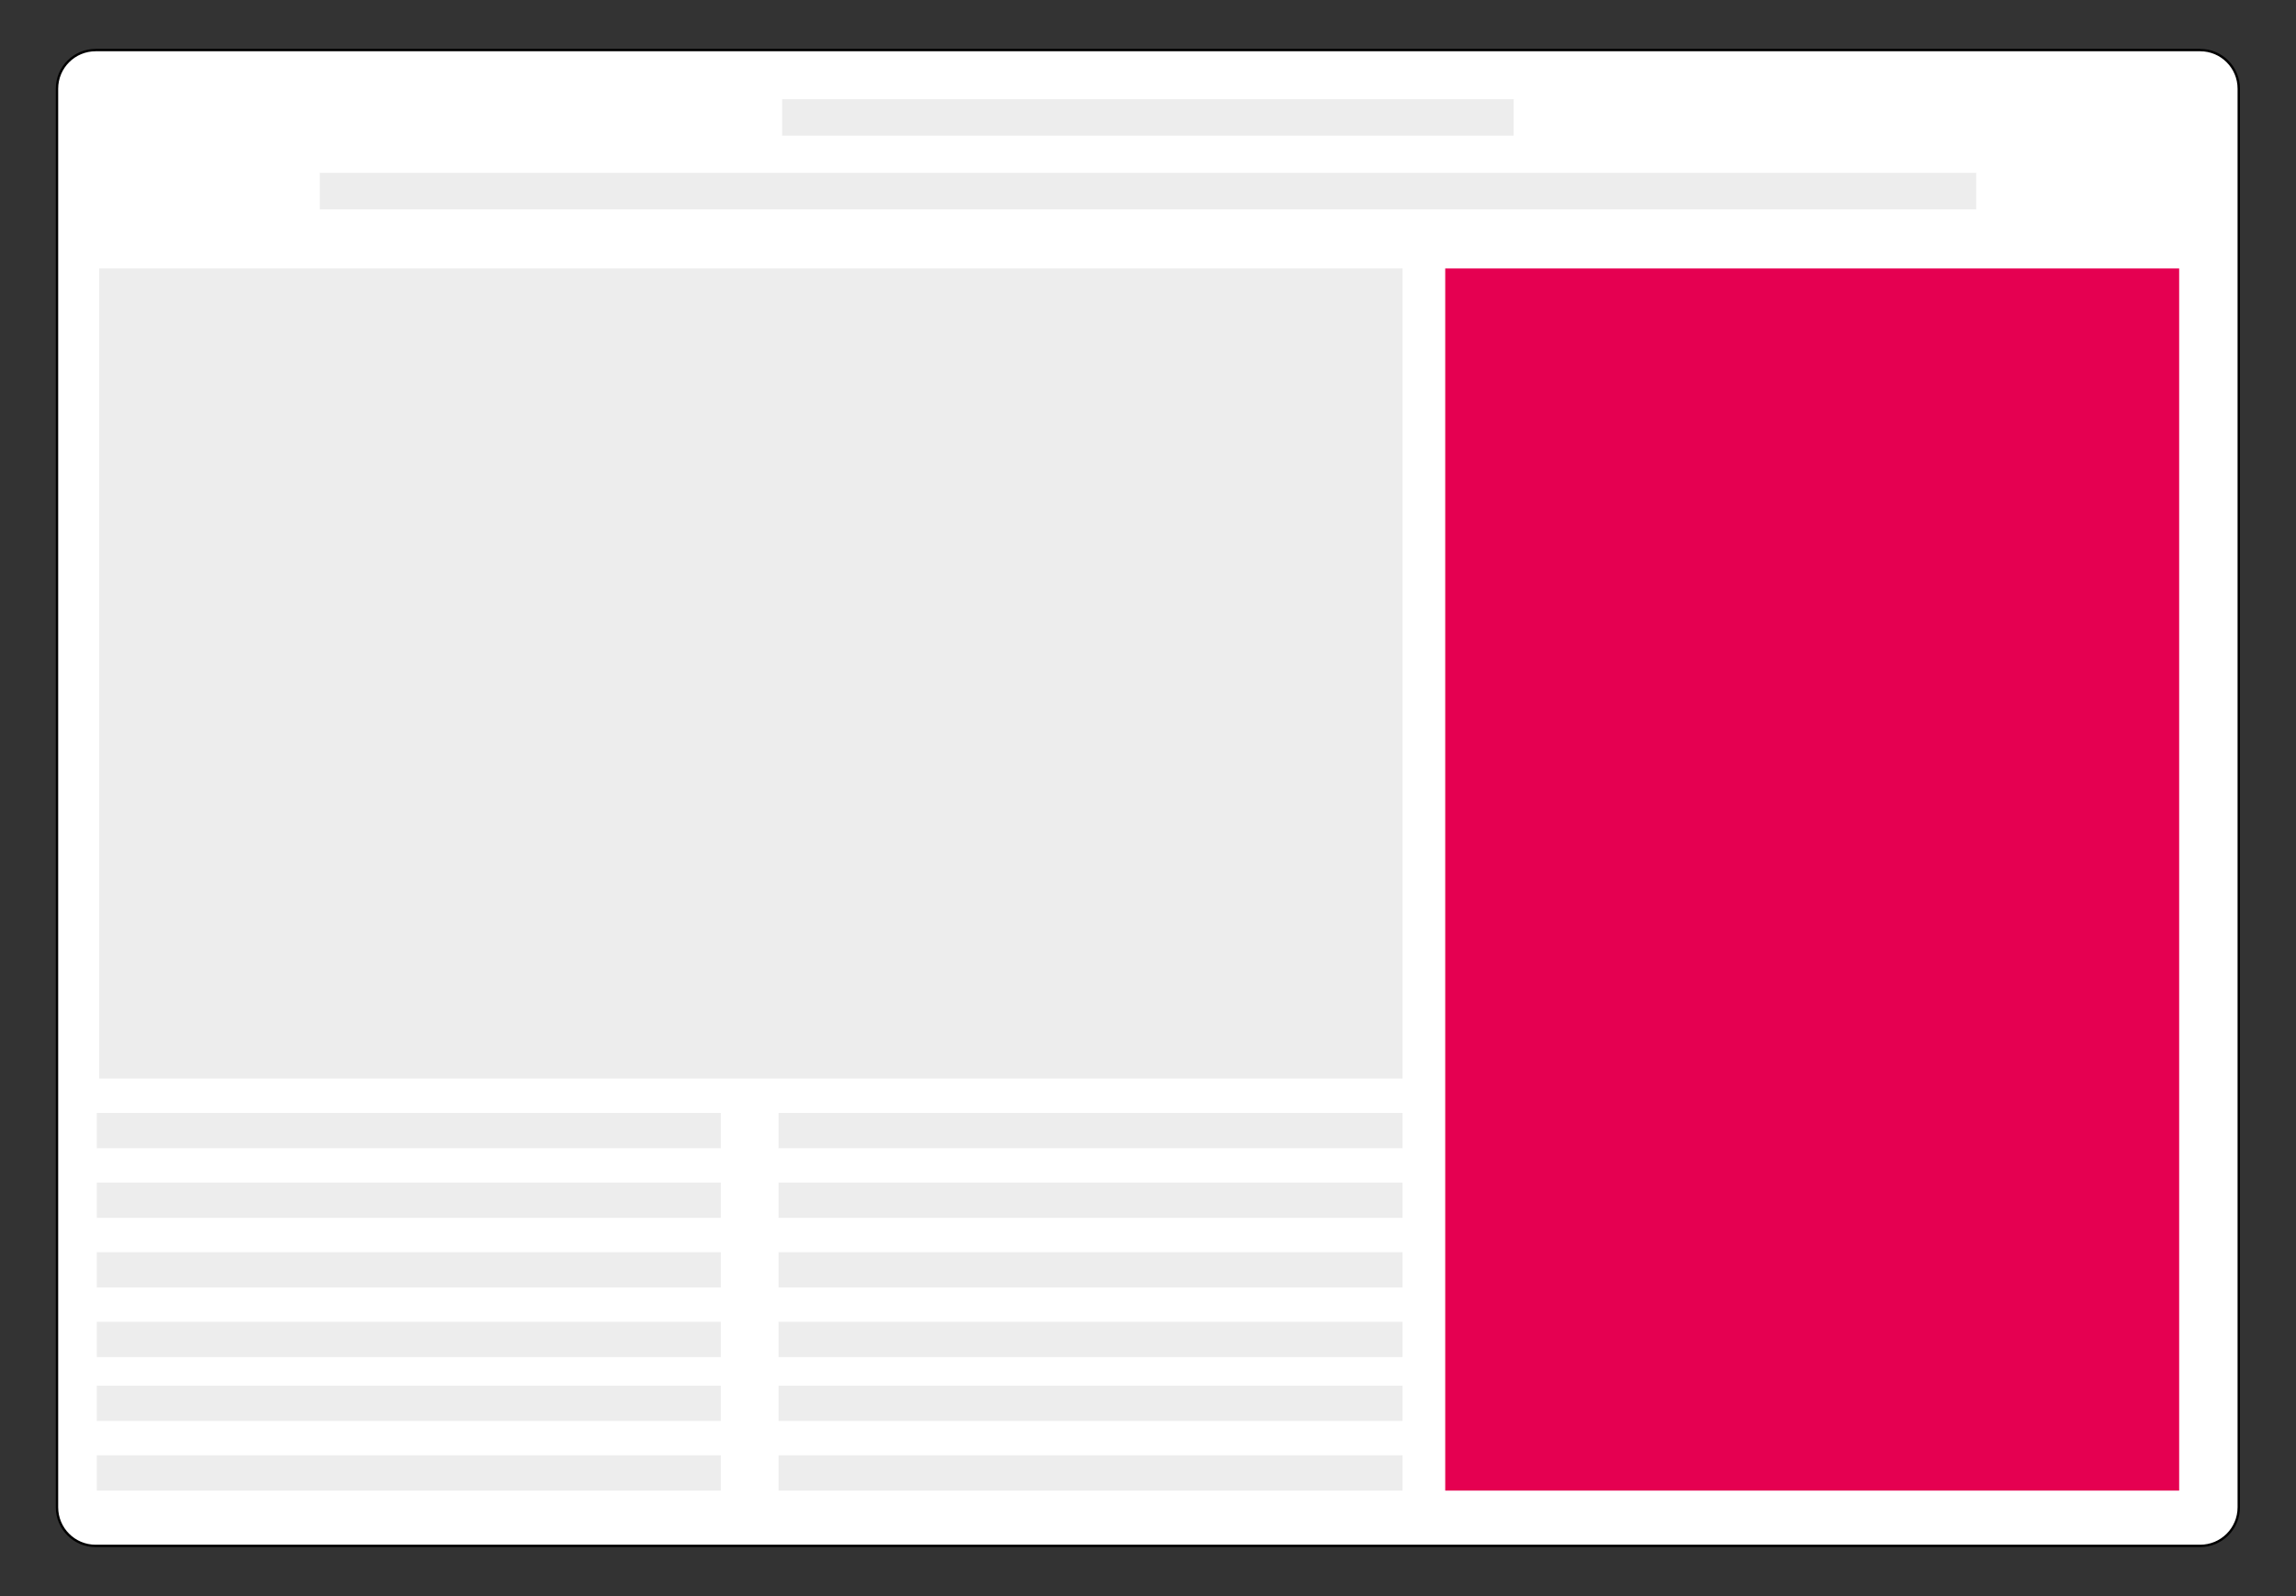 <?xml version="1.0" encoding="utf-8"?>
<!-- Generator: Adobe Illustrator 27.9.0, SVG Export Plug-In . SVG Version: 6.00 Build 0)  -->
<svg version="1.1" id="Laag_1" xmlns="http://www.w3.org/2000/svg" xmlns:xlink="http://www.w3.org/1999/xlink" x="0px" y="0px"
	 viewBox="0 0 962.9 669.4" style="enable-background:new 0 0 962.9 669.4;" xml:space="preserve">
<rect x="0" y="0" width="962.9" height="669.4" fill="#333333" stroke="none"/>
<style type="text/css">
	.st0{fill:#FFFFFF;stroke:#000000;stroke-miterlimit:10;}
	.st1{fill:#E50051;}
	.st2{fill:#EDEDED;}
</style>
<path class="st0" d="M922.7,648.4H40.1c-9,0-16.2-7.3-16.2-16.2v-595c0-9,7.3-16.2,16.2-16.2h882.6c9,0,16.2,7.3,16.2,16.2v595
	C938.9,641.2,931.6,648.4,922.7,648.4z"/>
<rect x="606.1" y="112.6" class="st1" width="307.8" height="512.6"/>
<rect x="41.6" y="112.6" class="st2" width="546.6" height="339.8"/>
<g>
	<rect x="40.6" y="581.2" class="st2" width="261.7" height="14.8"/>
	<rect x="40.6" y="610.4" class="st2" width="261.7" height="14.8"/>
	<rect x="40.6" y="466.8" class="st2" width="261.7" height="14.8"/>
	<rect x="40.6" y="496" class="st2" width="261.7" height="14.8"/>
	<rect x="40.6" y="525.2" class="st2" width="261.7" height="14.8"/>
	<rect x="40.6" y="554.4" class="st2" width="261.7" height="14.8"/>
</g>
<g>
	<rect x="326.5" y="581.2" class="st2" width="261.7" height="14.8"/>
	<rect x="326.5" y="610.4" class="st2" width="261.7" height="14.8"/>
	<rect x="326.5" y="466.8" class="st2" width="261.7" height="14.8"/>
	<rect x="326.5" y="496" class="st2" width="261.7" height="14.8"/>
	<rect x="326.5" y="525.2" class="st2" width="261.7" height="14.8"/>
	<rect x="326.5" y="554.4" class="st2" width="261.7" height="14.8"/>
</g>
<rect x="328" y="41.6" class="st2" width="306.8" height="15.3"/>
<rect x="134.1" y="72.5" class="st2" width="694.7" height="15.3"/>
</svg>
